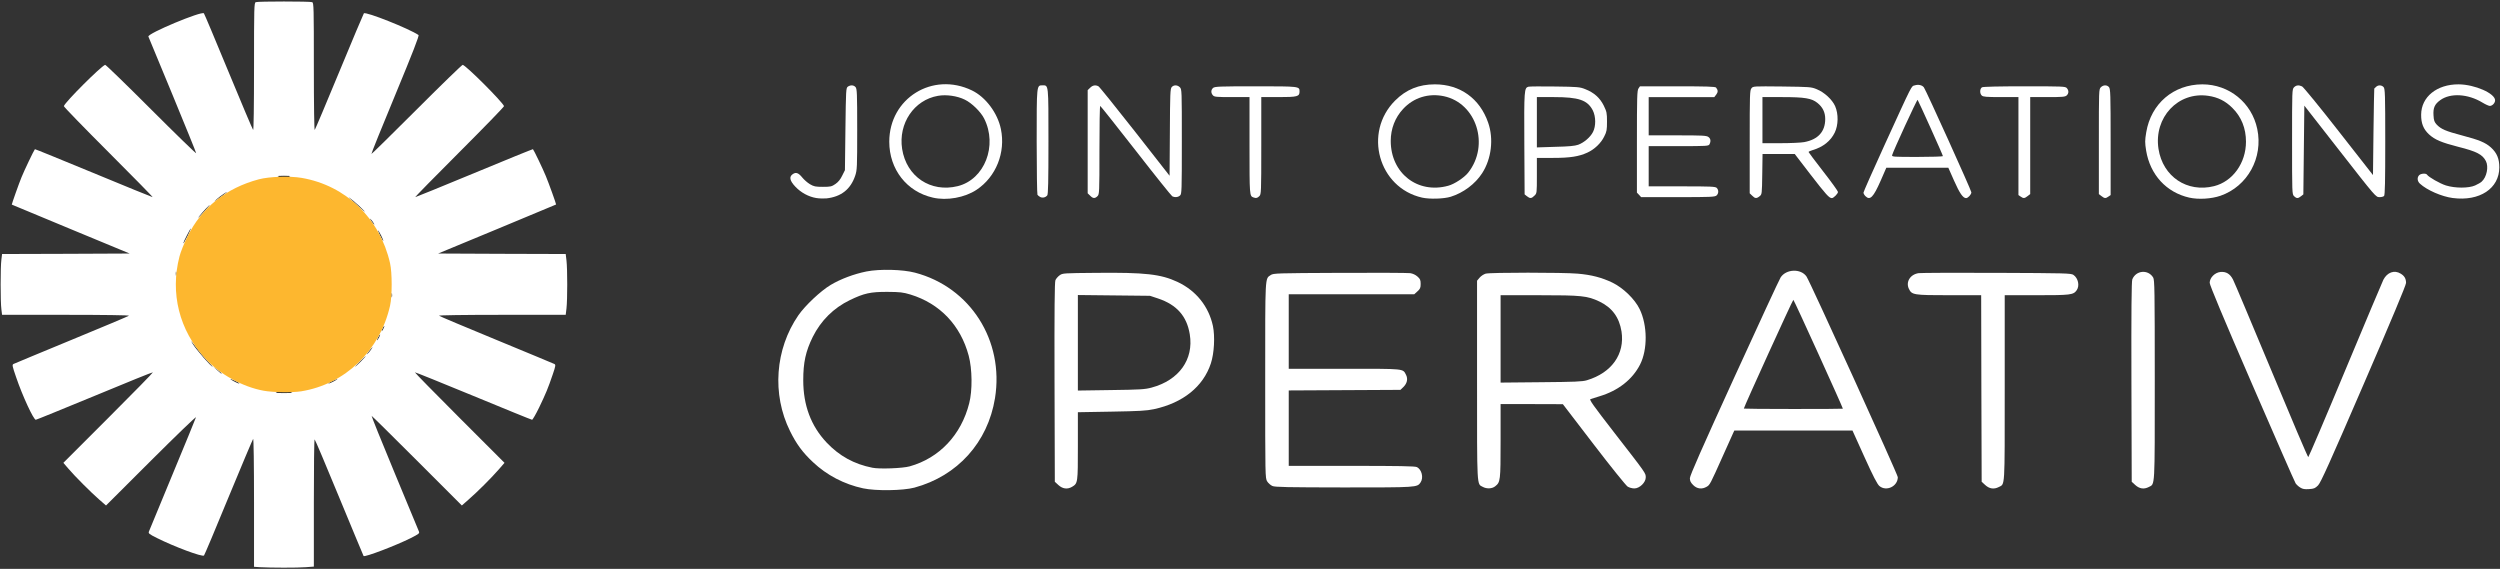 <?xml version="1.0" encoding="UTF-8"?>
<svg xmlns="http://www.w3.org/2000/svg" version="1.0" width="2549px" height="580px" viewBox="0 0 2549 580" preserveAspectRatio="xMidYMid meet">
  <rect x="0" y="0" width="2549" height="580" fill="#333333" stroke="none"/>
  <g fill="#ffffff">
    <path d="M264.8 578.3 l-5.8 -0.4 0 -65.6 c0 -38.9 -0.4 -65.3 -0.9 -64.8 -0.5 0.6 -11.8 27.3 -25.1 59.5 -13.2 32.2 -24.5 58.9 -25 59.4 -1.7 1.7 -30.1 -8.9 -47.9 -17.8 -8.4 -4.2 -9 -4.8 -8.2 -6.8 0.5 -1.3 11.3 -27.5 24.1 -58.3 12.8 -30.8 23.5 -56.9 23.8 -58 0.2 -1.1 -20.3 18.7 -45.6 43.9 l-46.1 46 -6.8 -5.9 c-8.5 -7.4 -25.2 -24.1 -31.7 -31.8 l-5 -5.8 45.9 -45.9 c25.3 -25.3 45.7 -46.1 45.4 -46.4 -0.2 -0.3 -27 10.5 -59.4 24 -32.5 13.4 -59.4 24.4 -60 24.4 -2.3 0 -13.6 -24.4 -20 -43.2 -4 -11.6 -4.3 -12.9 -2.7 -13.7 0.9 -0.5 27.6 -11.5 59.2 -24.6 31.6 -13 57.9 -24.1 58.5 -24.6 0.5 -0.5 -25.7 -0.9 -64.2 -0.9 l-65.2 0 -0.7 -5.7 c-1 -7.5 -1 -43.1 0 -50.5 l0.7 -5.8 65.1 -0.2 65 -0.3 -60.1 -24.9 c-33 -13.7 -60.1 -25 -60.1 -25 0 -0.8 7.4 -21.8 9.9 -27.8 2.6 -6.5 12.6 -27.5 13.7 -28.7 0.1 -0.2 27 10.8 59.7 24.3 32.6 13.5 59.8 24.6 60.3 24.6 0.5 0 -19.7 -20.6 -45 -45.9 -25.2 -25.2 -45.7 -46.3 -45.5 -46.9 1.5 -4.4 37.7 -40.5 42.1 -42.1 0.6 -0.2 21.7 20.3 46.9 45.5 25.3 25.3 45.9 45.3 45.9 44.6 0 -0.7 -10.9 -27.5 -24.1 -59.5 -13.3 -32 -24.3 -58.7 -24.6 -59.4 -1.2 -3.1 54.3 -26.3 56.6 -23.7 0.5 0.5 11.7 27.2 25 59.4 13.3 32.2 24.6 58.9 25.2 59.5 0.5 0.5 0.9 -23.2 0.9 -64.3 0 -61.2 0.1 -65.3 1.8 -66 2.2 -0.9 55.2 -0.9 57.5 0 1.6 0.7 1.7 4.8 1.7 66 0 39.9 0.4 64.8 0.9 64.3 0.5 -0.6 11.8 -27.3 25.1 -59.5 13.3 -32.2 24.6 -58.9 25 -59.4 1.9 -2 46.1 15.6 55.7 22.1 0.9 0.6 -5.6 17.3 -23.6 60.8 -13.7 33 -24.7 60.2 -24.4 60.5 0.2 0.2 21 -20.2 46.2 -45.4 25.2 -25.2 46.3 -45.7 46.9 -45.5 4.3 1.5 40.5 37.8 42.1 42.1 0.2 0.6 -20.3 21.7 -45.5 46.9 -25.3 25.3 -45.5 45.9 -45 45.9 0.5 0 27.7 -11.1 60.3 -24.6 32.7 -13.6 59.6 -24.5 59.7 -24.3 1 1.1 10.1 20 13.2 27.6 2.8 6.7 10.4 27.8 10.4 28.8 0 0.1 -27.1 11.4 -60.2 25.1 l-60.1 24.9 65.1 0.3 65 0.2 0.8 6.8 c1 8.7 1 39.7 0 48.5 l-0.8 6.7 -65.1 0 c-38.5 0 -64.7 0.4 -64.1 0.9 0.5 0.5 26.8 11.6 58.4 24.6 31.6 13.1 58.3 24.1 59.2 24.6 1.5 0.8 1.4 1.8 -1.6 10.6 -4.9 14.4 -7 19.4 -13.8 33.6 -3.4 7 -6.7 12.7 -7.3 12.7 -0.6 0 -27.6 -11 -60 -24.4 -32.5 -13.4 -59.2 -24.2 -59.5 -24 -0.2 0.3 20.2 21.1 45.5 46.4 l45.9 45.9 -5.9 6.8 c-7.3 8.4 -21.7 22.8 -30.8 30.7 l-6.8 6 -45.7 -45.7 c-25.1 -25.1 -46 -45.7 -46.3 -45.7 -0.4 0 10.1 26 23.3 57.8 13.2 31.7 24.4 58.7 24.9 60 0.8 2 0.2 2.5 -8.2 6.8 -15.2 7.6 -47.1 19.8 -48.2 18.3 -0.2 -0.2 -11.3 -27.1 -24.8 -59.6 -13.4 -32.6 -24.7 -59.3 -25.1 -59.3 -0.5 0 -0.8 29.2 -0.8 64.9 l0 64.8 -8.2 0.6 c-8.3 0.7 -36.3 0.6 -47 0z m33 -178 c-1 -0.2 -1.8 -1 -1.8 -1.7 0 -0.9 2.2 -1.5 6.5 -2 3.5 -0.4 10.2 -1.7 14.7 -3.1 30.8 -8.9 56.2 -30.7 69.9 -60.1 3.9 -8.2 8.9 -25.2 8.9 -30 0 -1.3 0.3 -2.4 0.8 -2.4 1.5 0 -0.5 -25.5 -2.8 -34.5 -9.6 -38.6 -39 -69 -77.4 -80 -4.9 -1.4 -12 -2.8 -15.7 -3.1 -4.6 -0.5 -6.9 -1.1 -6.9 -2 0 -0.7 0.8 -1.5 1.8 -1.7 0.9 -0.3 -1.9 -0.5 -6.3 -0.5 -4.4 0 -7.2 0.2 -6.2 0.5 0.9 0.2 1.7 1 1.7 1.7 0 0.9 -2.3 1.5 -6.9 2 -3.7 0.3 -10.8 1.7 -15.7 3.1 -31.2 8.9 -56.8 30.8 -70.5 60.1 -3.9 8.2 -8.9 25.2 -8.9 30 0 1.3 -0.3 2.4 -0.7 2.4 -0.5 0 -0.5 6 -0.2 13.2 1.7 36.2 19.6 67.8 49.5 87.4 13.9 9.1 30.9 15.6 44.9 17 4.3 0.5 6.5 1.1 6.5 2 0 0.7 -0.8 1.5 -1.7 1.7 -1 0.3 2.7 0.5 8.2 0.5 5.5 0 9.2 -0.2 8.3 -0.5z m-53.9 -9.7 c-1 -0.9 -8.9 -4.6 -8.9 -4.1 0 0.6 7.2 4.4 8.4 4.5 0.5 0 0.7 -0.2 0.5 -0.4z m96.1 -1.6 c2.2 -1.1 4 -2.3 4 -2.5 0 -0.5 -7.9 3.2 -8.9 4.1 -1.1 1 1.4 0.2 4.9 -1.6z m-114 -8.3 c0 -0.2 -1.9 -1.8 -4.2 -3.6 l-4.3 -3.2 3.9 3.5 c3.7 3.4 4.6 4 4.6 3.3z m-14.7 -12.9 c-3.3 -3.5 -8.1 -9.2 -10.7 -12.8 -5.4 -7.3 -6.9 -8.9 -4.2 -4.5 3.8 6.2 18.9 23.5 20.5 23.5 0.2 0 -2.3 -2.8 -5.6 -6.2z m156.7 0.7 c3 -3 5.2 -5.5 4.9 -5.5 -0.2 0 -2.9 2.5 -5.9 5.5 -3 3 -5.2 5.5 -4.9 5.5 0.2 0 2.9 -2.5 5.9 -5.5z m10.1 -11.7 c3.1 -4.3 1.7 -3.4 -2.1 1.5 -1.9 2.3 -2.6 3.6 -1.7 2.8 1 -0.8 2.7 -2.7 3.8 -4.3z m8.4 -12.8 c0.9 -1.6 1.3 -3 1.1 -3 -0.3 0 -1.2 1.4 -2.1 3 -0.9 1.7 -1.3 3 -1.1 3 0.3 0 1.2 -1.3 2.1 -3z m5.4 -11.5 c0 -0.5 -0.6 0.1 -1.4 1.5 -0.8 1.4 -1.4 3 -1.4 3.5 0 0.6 0.6 -0.1 1.4 -1.5 0.8 -1.4 1.4 -2.9 1.4 -3.5z m7.8 -33.2 c-0.3 -1 -0.5 -0.2 -0.5 1.7 0 1.9 0.2 2.7 0.5 1.8 0.2 -1 0.2 -2.6 0 -3.5z m-220 -22 c-0.3 -1 -0.5 -0.2 -0.5 1.7 0 1.9 0.2 2.7 0.5 1.8 0.2 -1 0.2 -2.6 0 -3.5z m11.7 -37 c2 -4 3.4 -7.3 3.1 -7.3 -0.5 0 -7.5 13.6 -7.5 14.6 0 1.2 0.6 0.1 4.4 -7.3z m197.2 -0.2 c-1.5 -2.8 -2.8 -5.1 -3.1 -5.1 -0.3 0 0.7 2.5 2.2 5.5 1.5 3 2.9 5.3 3.1 5.1 0.2 -0.2 -0.8 -2.7 -2.2 -5.5z m-8.6 -14.1 c-1.2 -1.6 -2.4 -3 -2.6 -3 -0.3 0 0.4 1.4 1.6 3 1.2 1.7 2.4 3 2.6 3 0.3 0 -0.4 -1.3 -1.6 -3z m-170.5 -11.7 c3.8 -4.3 5.4 -6.4 3.6 -4.8 -3.3 3 -11.6 12.5 -10.9 12.5 0.2 0 3.5 -3.5 7.3 -7.7z m156.5 -4.5 c-3.6 -3.3 -7.8 -6.9 -9.5 -8 -1.6 -1.1 -1 -0.3 1.5 1.8 2.5 2.1 6.5 5.8 9 8.1 2.5 2.3 4.7 4.2 5 4.2 0.3 0 -2.4 -2.7 -6 -6.1z m-135 -13.6 c1.9 -2 -6.8 3.9 -10.2 7 -3.3 3 -2.7 2.7 2.7 -1.3 3.9 -2.8 7.2 -5.4 7.5 -5.7z"></path>
    <path d="M880 497.9 c-19.2 -4.1 -37 -13.4 -51 -26.6 -10.7 -10 -17 -18.6 -23.5 -31.8 -18.6 -37.5 -15.2 -83.6 8.5 -118 7 -10.1 22.7 -24.8 32.8 -30.9 10.4 -6.2 23.8 -11.2 36.6 -13.8 13.6 -2.7 36.9 -2.1 49.5 1.2 56.4 14.8 91.1 69.2 81.6 128 -7.3 45 -38.2 79.3 -82.2 91.2 -11.8 3.1 -39.2 3.5 -52.3 0.7z m47.5 -22.4 c30.2 -8.4 52.6 -32.1 60.7 -64.3 3.4 -13.1 3.1 -35 -0.5 -48.5 -8.3 -31.1 -29.4 -53.2 -59.4 -62.4 -7.7 -2.3 -10.5 -2.6 -23.3 -2.7 -17.4 -0.1 -24 1.4 -38.5 8.4 -16.7 8.1 -29.5 20.9 -37.8 37.5 -7.2 14.6 -9.7 26 -9.7 44.2 0 25.6 7.9 46.6 23.8 63.5 13 13.7 28 22 46.7 25.7 7.3 1.5 30.8 0.6 38 -1.4z"></path>
    <path d="M2345.3 497.1 c-1.8 -1.1 -3.9 -3.1 -4.7 -4.3 -0.9 -1.3 -20.9 -47.1 -44.6 -101.7 -29.1 -67.1 -43 -100.4 -43 -102.7 0 -5.2 5.2 -10.5 11 -11.1 5.8 -0.5 9.8 1.9 12.8 7.8 1.3 2.4 18.8 44.1 39.1 92.7 20.2 48.6 37.1 88.3 37.6 88.3 0.4 0 17.4 -39.7 37.6 -88.3 20.3 -48.6 37.8 -90.2 39 -92.6 3.9 -7.5 11.2 -10.2 17.6 -6.2 3.9 2.3 5.5 5.2 5.5 9.5 0 2.2 -15.2 38.5 -43.2 103.2 -34.7 80.3 -43.8 100.5 -46.5 103.2 -3 3 -4.2 3.5 -9.2 3.8 -4.5 0.3 -6.5 0 -9 -1.6z"></path>
    <path d="M1079.2 494.6 l-3.7 -3.4 -0.3 -101.4 c-0.2 -74.5 0.1 -102 0.9 -104.1 0.6 -1.5 2.6 -3.8 4.3 -5 3 -2.2 3.8 -2.2 37.1 -2.5 50.2 -0.5 66 1.3 83 9.2 19 8.9 31.9 25 36.2 45 2.2 10.7 1.3 27.8 -2.1 38.1 -7.8 23.7 -28.4 40.3 -58.1 46.7 -7.6 1.6 -14.5 2 -43.2 2.5 l-34.3 0.6 0 34.4 c0 37.8 0 38.1 -6 41.7 -4.7 2.7 -9.5 2.1 -13.8 -1.8z m94.9 -99.4 c28 -7.5 43.2 -28.7 39 -54.3 -3 -18.6 -13.3 -30.2 -32.4 -36.6 l-8.2 -2.7 -36.7 -0.4 -36.8 -0.4 0 48.7 0 48.7 33.8 -0.5 c29.8 -0.4 34.6 -0.7 41.3 -2.5z"></path>
    <path d="M1511.8 496.4 c-6.1 -3.2 -5.8 2.2 -5.8 -108.8 l0 -101.4 2.6 -3.1 c1.4 -1.7 4.2 -3.5 6.2 -4.1 4.8 -1.3 78.9 -1.3 93.7 0 14.2 1.2 24.7 4 35.4 9.1 11.1 5.4 23 16.9 27.9 27.1 8 16.5 8.2 41.2 0.4 56.5 -7.8 15.3 -22.3 26.6 -41.2 32.3 -4.1 1.2 -8.3 2.5 -9.3 2.9 -1.6 0.5 2.6 6.3 24.9 35.1 32.1 41.3 31.4 40.4 31.4 44.8 0 5.1 -6.3 11.2 -11.6 11.2 -2.2 0 -5.2 -0.8 -6.9 -1.9 -1.6 -1 -17.2 -20.3 -34.5 -42.9 l-31.5 -41.1 -31.7 -0.1 -31.8 0 0 37.5 c0 40.8 -0.2 42.1 -5.5 46.3 -3.2 2.6 -8.7 2.8 -12.7 0.6z m106.2 -108.7 c25.3 -7.6 38.8 -26.7 35.3 -49.7 -2.3 -14.4 -9.6 -24.4 -22.6 -30.6 -12.3 -5.8 -18 -6.4 -61.8 -6.4 l-38.9 0 0 44.6 0 44.5 41.3 -0.4 c34.4 -0.3 42.1 -0.6 46.7 -2z"></path>
    <path d="M1726.4 494.6 c-2.6 -2.6 -3.4 -4.2 -3.4 -7 0 -2.7 12 -29.9 45.1 -102.4 24.8 -54.3 46.1 -100.3 47.4 -102.3 5.6 -8.7 20.6 -9.3 26.4 -1 3.4 4.8 93.1 202 93.1 204.6 0 9.4 -11.7 15 -18.8 9 -2.1 -1.8 -6.3 -9.8 -15.2 -29.5 l-12.2 -27 -60.3 0 -60.2 0 -1.3 2.8 c-0.7 1.5 -5.3 11.7 -10.2 22.7 -13.2 29.5 -13.4 29.9 -16.7 31.8 -4.8 2.8 -9.8 2.2 -13.7 -1.7z m152.6 -77.9 c0 -1.2 -49.8 -110.9 -50.5 -111 -0.6 -0.2 -50.5 109.4 -50.5 110.9 0 0.2 22.7 0.4 50.5 0.4 27.8 0 50.5 -0.1 50.5 -0.3z"></path>
    <path d="M2024.2 494.6 l-3.7 -3.4 -0.3 -95.1 -0.2 -95.1 -32.6 0 c-36.4 0 -38.1 -0.3 -41.1 -6.5 -3.4 -7.1 1.4 -14.8 10 -16 2.3 -0.3 38.2 -0.5 79.7 -0.3 70.2 0.3 75.7 0.4 78.1 2.1 4.8 3.3 6.5 11 3.3 15.6 -3.4 4.8 -6 5.1 -40.9 5.1 l-32.5 0 0 94.5 c0 104.2 0.4 97.7 -6.1 101.1 -4.9 2.5 -9.5 1.8 -13.7 -2z"></path>
    <path d="M2177.2 494.6 l-3.7 -3.4 -0.3 -101.9 c-0.2 -72.1 0.1 -102.6 0.9 -104.5 3.8 -9.3 16.2 -10.3 21.3 -1.8 1.4 2.6 1.6 12.2 1.6 104.5 0 111.6 0.3 105.7 -6 109 -5 2.6 -9.5 1.9 -13.8 -1.9z"></path>
    <path d="M1297.3 495.5 c-1.8 -0.8 -4.2 -2.9 -5.3 -4.7 -2 -3.3 -2 -4.8 -2 -103.1 0 -108.9 -0.3 -103.2 5.7 -107.3 2.7 -1.8 5.9 -1.9 70.3 -2.2 37.1 -0.2 69.4 0 71.8 0.3 2.7 0.4 5.5 1.7 7.5 3.5 2.7 2.4 3.2 3.5 3.2 7.5 0 4 -0.5 5.1 -3.3 7.6 l-3.2 2.9 -64 0 -64 0 0 38 0 38 56.8 0 c62.5 0 59.4 -0.3 62.8 6.2 2.1 4.1 1.1 8.7 -2.7 12.4 l-3 2.9 -57 0.3 -56.9 0.3 0 38.4 0 38.5 64 0 c47.4 0 64.6 0.3 66.5 1.2 5.1 2.3 7.2 10.9 3.9 15.7 -3.6 5.1 -3.1 5.1 -78.1 5.1 -57.7 -0.1 -70.4 -0.3 -73 -1.5z"></path>
    <path d="M832.2 201.9 c-7.8 -1.3 -15.5 -5.5 -21.2 -11.5 -5.9 -6.2 -6.7 -10.3 -2.5 -13 3.2 -2.1 5.7 -1.1 9.6 3.7 1.7 2.1 5.2 5.2 7.7 6.7 4.1 2.4 5.7 2.7 13.3 2.7 7.8 0 8.9 -0.3 12.7 -2.9 2.8 -1.9 5.1 -4.7 6.9 -8.5 l2.8 -5.6 0.5 -41.8 c0.5 -40 0.6 -41.9 2.4 -43.3 2.7 -1.9 6 -1.8 7.9 0.4 1.5 1.7 1.7 6.1 1.7 43.1 0 39.1 -0.1 41.5 -2.1 47.4 -4.7 13.8 -14.4 21.4 -29.4 23 -2.7 0.2 -7.4 0.1 -10.3 -0.4z"></path>
    <path d="M951.2 201.5 c-26.7 -6 -44.5 -28.9 -44.5 -57 0 -44.3 44.2 -71.7 84.3 -52.3 13.9 6.7 26.1 22.9 29.5 39.3 5 23.9 -4.9 48.8 -24.8 62 -12 8 -30.3 11.3 -44.5 8z m25.3 -11.7 c27.4 -6.8 40.9 -41.4 26.9 -69 -3.5 -6.9 -12.6 -15.8 -19.7 -19.2 -7.7 -3.8 -18.7 -5.4 -27.3 -3.9 -24.4 4.2 -40.6 28.1 -36.6 54.1 4.4 28.3 29.1 44.8 56.7 38z"></path>
    <path d="M1450 201.5 c-44.5 -10 -60.2 -66.4 -27.5 -99 11.2 -11.2 24.2 -16.5 40.5 -16.5 25.7 0 45.8 14.4 54.3 39 5.8 16.5 3.4 36.9 -6.1 51.6 -7.1 11 -19.2 20 -32 24 -7.1 2.2 -21.6 2.6 -29.2 0.9z m26.6 -12.1 c6.4 -1.7 16.3 -8.3 20.3 -13.3 22.2 -28 8.6 -70.9 -24.7 -78 -15.7 -3.3 -30.9 1.4 -41.6 13 -8.2 8.8 -12.6 20.2 -12.6 32.6 0 32.9 27.4 54.3 58.6 45.7z"></path>
    <path d="M2232.2 201.5 c-23.4 -5.3 -39.9 -23.3 -44 -47.9 -1.3 -8.4 -1.3 -10.2 0.1 -18.7 4.9 -29.3 27.8 -48.8 57.2 -48.9 27.3 0 50.4 18.7 56 45.5 6.2 29.4 -9.9 58.5 -37.5 68.1 -9.2 3.2 -22.6 4 -31.8 1.9z m25.3 -11.7 c19 -4.8 32.5 -23.6 32.5 -45.3 0 -13.7 -4.7 -25.4 -13.9 -34.5 -7 -7 -14.8 -10.9 -24.6 -12.3 -30.8 -4.5 -55.6 22.1 -50.7 54.1 4.4 28.3 29.2 44.9 56.7 38z"></path>
    <path d="M2500.8 201.9 c-11.3 -1.5 -26.2 -8 -33.4 -14.6 -2.8 -2.5 -3.1 -6.4 -0.8 -8.7 1.8 -1.8 7 -2.1 8 -0.5 1.5 2.4 13.2 9.1 19.3 11 9.4 2.9 23.1 2.9 29.7 0 2.6 -1.2 5.7 -2.9 6.7 -3.9 5.2 -4.6 7.3 -15.2 4.3 -21 -3.5 -6.7 -9.4 -9.8 -28.2 -14.5 -17.1 -4.4 -23.8 -7.2 -29.8 -12.7 -5.7 -5.3 -8.1 -11.3 -8 -20.1 0.1 -18.1 16 -31 38.2 -30.9 16.4 0.1 37.2 9.2 37.2 16.3 0 2.7 -2.8 5.7 -5.4 5.7 -1 0 -4.4 -1.5 -7.5 -3.4 -14.8 -9 -32.7 -10 -43 -2.5 -5.7 4.1 -7.4 7.9 -6.9 15.5 0.3 5.4 0.9 6.8 3.3 9.5 4.5 4.6 9.1 6.6 25.8 11 17.5 4.6 23.8 7.2 29.5 12.3 6 5.5 8.5 11.4 8.5 20.2 0 21.6 -20.1 34.9 -47.5 31.3z"></path>
    <path d="M1060.5 200.8 c-1.1 -0.6 -2.3 -1.6 -2.7 -2.2 -0.4 -0.6 -0.8 -25 -0.8 -54.1 0 -58.3 -0.1 -57.5 5.9 -57.5 6.3 0 6.1 -1.8 6.1 57.1 0 41.3 -0.3 53.9 -1.2 55.1 -1.8 2.2 -4.9 2.9 -7.3 1.6z"></path>
    <path d="M1111.5 199.5 l-2.5 -2.4 0 -52.6 0 -52.6 2.5 -2.4 c2.6 -2.6 5.4 -3.1 8.5 -1.5 1 0.5 17.7 21.3 37.2 46.1 l35.3 45.1 0.3 -44.3 c0.2 -39.4 0.4 -44.5 1.9 -46.1 2.1 -2.4 5.8 -2.3 8.3 0.2 2 2 2 3.3 2 55.3 0 50.5 -0.1 53.5 -1.8 55 -2 1.9 -5.4 2.2 -8 0.8 -0.9 -0.5 -17.7 -21.4 -37.2 -46.5 -19.5 -25 -35.8 -45.5 -36.2 -45.6 -0.5 0 -0.8 20.3 -0.8 45 0 43.7 -0.1 45.1 -2 47 -2.6 2.6 -4.6 2.5 -7.5 -0.5z"></path>
    <path d="M1278 201.3 c-4 -1.4 -4 -2 -4 -53 l0 -49.3 -17.8 0 c-16.1 0 -18.1 -0.2 -19.5 -1.8 -2.2 -2.4 -2.1 -5.5 0.1 -7.5 1.7 -1.5 6.2 -1.7 43.5 -1.7 45.1 0 44.7 0 44.7 5.4 0 5 -2.2 5.6 -21.3 5.6 l-17.7 0 0 49.5 c0 48.2 -0.1 49.6 -2 51.5 -2 2 -3.3 2.3 -6 1.3z"></path>
    <path d="M1556.9 200.1 l-2.4 -1.9 -0.3 -51.8 c-0.3 -54.9 -0.1 -56.9 4.3 -58 1.2 -0.3 13.5 -0.4 27.1 -0.2 23.1 0.3 25.3 0.5 30.7 2.7 9 3.5 15 8.9 18.9 16.8 3 6.2 3.3 7.5 3.3 16.3 0 8.4 -0.3 10.2 -2.8 15.1 -3.3 6.9 -10 13.2 -17.2 16.5 -8.8 4 -17.5 5.4 -35.2 5.4 l-16.3 0 0 18 c0 17.9 0 18.1 -2.5 20.5 -2.9 3 -4.5 3.1 -7.6 0.6z m52.2 -52.5 c6 -2.2 12.4 -7.7 15.1 -13 3.1 -6 3 -15.7 -0.2 -22.1 -5.5 -10.5 -14.3 -13.5 -39.7 -13.5 l-17.3 0 0 25.6 0 25.7 18.8 -0.6 c13.8 -0.3 19.9 -0.9 23.3 -2.1z"></path>
    <path d="M1786.5 199.5 l-2.5 -2.4 0 -52.4 c0 -48.7 0.1 -52.6 1.8 -54.7 1.7 -2.1 1.9 -2.1 31.2 -1.8 28.4 0.4 29.7 0.4 35.4 2.8 7.7 3.1 15.7 10.5 18.7 17.2 3.5 8 3.3 19.4 -0.4 27 -4.2 8.6 -11.9 14.7 -22.4 17.8 -2.4 0.7 -4.3 1.6 -4.3 2 0 0.3 6.8 9.3 15 19.9 8.3 10.6 15 20 15 20.8 0 1.8 -4.5 6.3 -6.2 6.3 -2.8 0 -5.9 -3.5 -21.7 -23.9 l-16.2 -21.1 -16.4 0 -16.4 0 -0.3 20.6 c-0.3 20.2 -0.3 20.6 -2.7 22.5 -3.1 2.5 -4.7 2.4 -7.6 -0.6z m53 -54.6 c14.2 -2.6 21.5 -10.7 21.5 -23.6 0 -6.8 -2.6 -12.1 -8 -16.4 -5.9 -4.7 -12.9 -5.9 -35.7 -5.9 l-20.3 0 0 23.5 0 23.5 18.3 0 c10.1 0 21 -0.5 24.2 -1.1z"></path>
    <path d="M1902 200 c-1.1 -1.1 -2 -2.7 -2 -3.6 0 -0.8 9.5 -22.3 21.1 -47.7 30 -65.6 27.4 -60.4 31.3 -61.7 3.5 -1.1 7.4 -0.3 9.2 2.1 2.1 2.8 48.4 105.1 48.4 107 0 2.2 -3.4 5.9 -5.4 5.9 -3.1 0 -6.6 -5 -12.2 -17.7 l-5.9 -13.3 -31.6 0 -31.6 0 -5.8 13.3 c-7.4 16.8 -10.8 20.4 -15.5 15.7z m79 -40.8 c0 -1.1 -25 -56.5 -25.8 -57.4 -0.6 -0.6 -24.8 52 -26 56.4 -0.4 1.7 1.2 1.8 25.7 1.8 14.3 0 26.1 -0.4 26.1 -0.8z"></path>
    <path d="M2060.2 200.4 l-2.2 -1.5 0 -50 0 -49.9 -17.9 0 c-15 0 -18.2 -0.3 -19.5 -1.6 -2.3 -2.2 -2 -7.1 0.3 -8.4 1.3 -0.6 16.7 -1 43.4 -1 38.8 0 41.5 0.1 43 1.8 2.2 2.4 2.1 5.5 -0.1 7.5 -1.6 1.5 -4.5 1.7 -19.5 1.7 l-17.7 0 0 49.4 0 49.5 -2.6 2 c-3.2 2.5 -4.3 2.6 -7.2 0.5z"></path>
    <path d="M2142.6 199.9 l-2.6 -2 0 -53.5 c0 -52.1 0 -53.4 2 -55.4 2.5 -2.5 6.2 -2.6 8.3 -0.2 1.5 1.7 1.7 7 1.7 56 l0 54.1 -2.2 1.5 c-2.9 2.1 -4 2 -7.2 -0.5z"></path>
    <path d="M2339 200 c-2 -2 -2 -3.3 -2 -55.5 0 -52.2 0 -53.5 2 -55.5 2.2 -2.2 4.8 -2.5 8.2 -0.9 1.3 0.6 18.1 21.1 37.3 45.7 l35 44.7 0.5 -44 c0.3 -24.2 0.7 -44.1 0.8 -44.2 0.1 -0.1 0.9 -0.9 1.8 -1.7 2.1 -2.1 5.7 -2 7.7 0.2 1.5 1.7 1.7 7 1.7 55.8 0 40.7 -0.3 54.3 -1.2 55.2 -0.7 0.7 -2.6 1.2 -4.4 1.2 -4.1 0 -3.1 1.2 -43.4 -50.4 l-33.5 -42.9 -0.5 45.2 -0.5 45.3 -2.4 1.9 c-3 2.4 -4.6 2.4 -7.1 -0.1z"></path>
    <path d="M1671.2 198.7 l-2.2 -2.3 0 -52 c0 -45.4 0.2 -52.2 1.6 -54.2 l1.5 -2.2 38.3 0 c29.5 0 38.6 0.3 39.3 1.3 2.1 2.6 2.1 4.6 0.2 7.1 l-2 2.6 -33.5 0 -33.4 0 0 19.5 0 19.5 29.3 0 c24.9 0 29.6 0.2 31.5 1.6 2.4 1.6 2.8 4.4 1.2 7.5 -1 1.8 -2.4 1.9 -31.5 1.9 l-30.5 0 0 20.5 0 20.5 33.9 0 c29.5 0 34.2 0.2 35.5 1.6 2.1 2.1 2 5.7 -0.2 7.7 -1.7 1.5 -5.9 1.7 -39.4 1.7 l-37.5 0 -2.1 -2.3z"></path>
  </g>
  <g fill="#fdb72f">
    <path d="M268.9 398.4 c-21.5 -3.9 -45 -16.8 -59.9 -33.2 -26.2 -28.5 -35.7 -66.3 -26 -103.7 1.1 -4.4 4.7 -13.4 8 -20 14.5 -29.8 39.5 -49.8 73 -58.7 10.7 -2.8 31.7 -3.5 43.7 -1.4 45.1 7.8 79.7 41.3 90 87 2.2 9.7 2.2 33.5 0 43.3 -10.4 46 -45.9 80.1 -90.7 87.3 -8.9 1.4 -28.9 1.1 -38.1 -0.6z"></path>
  </g>
</svg>
